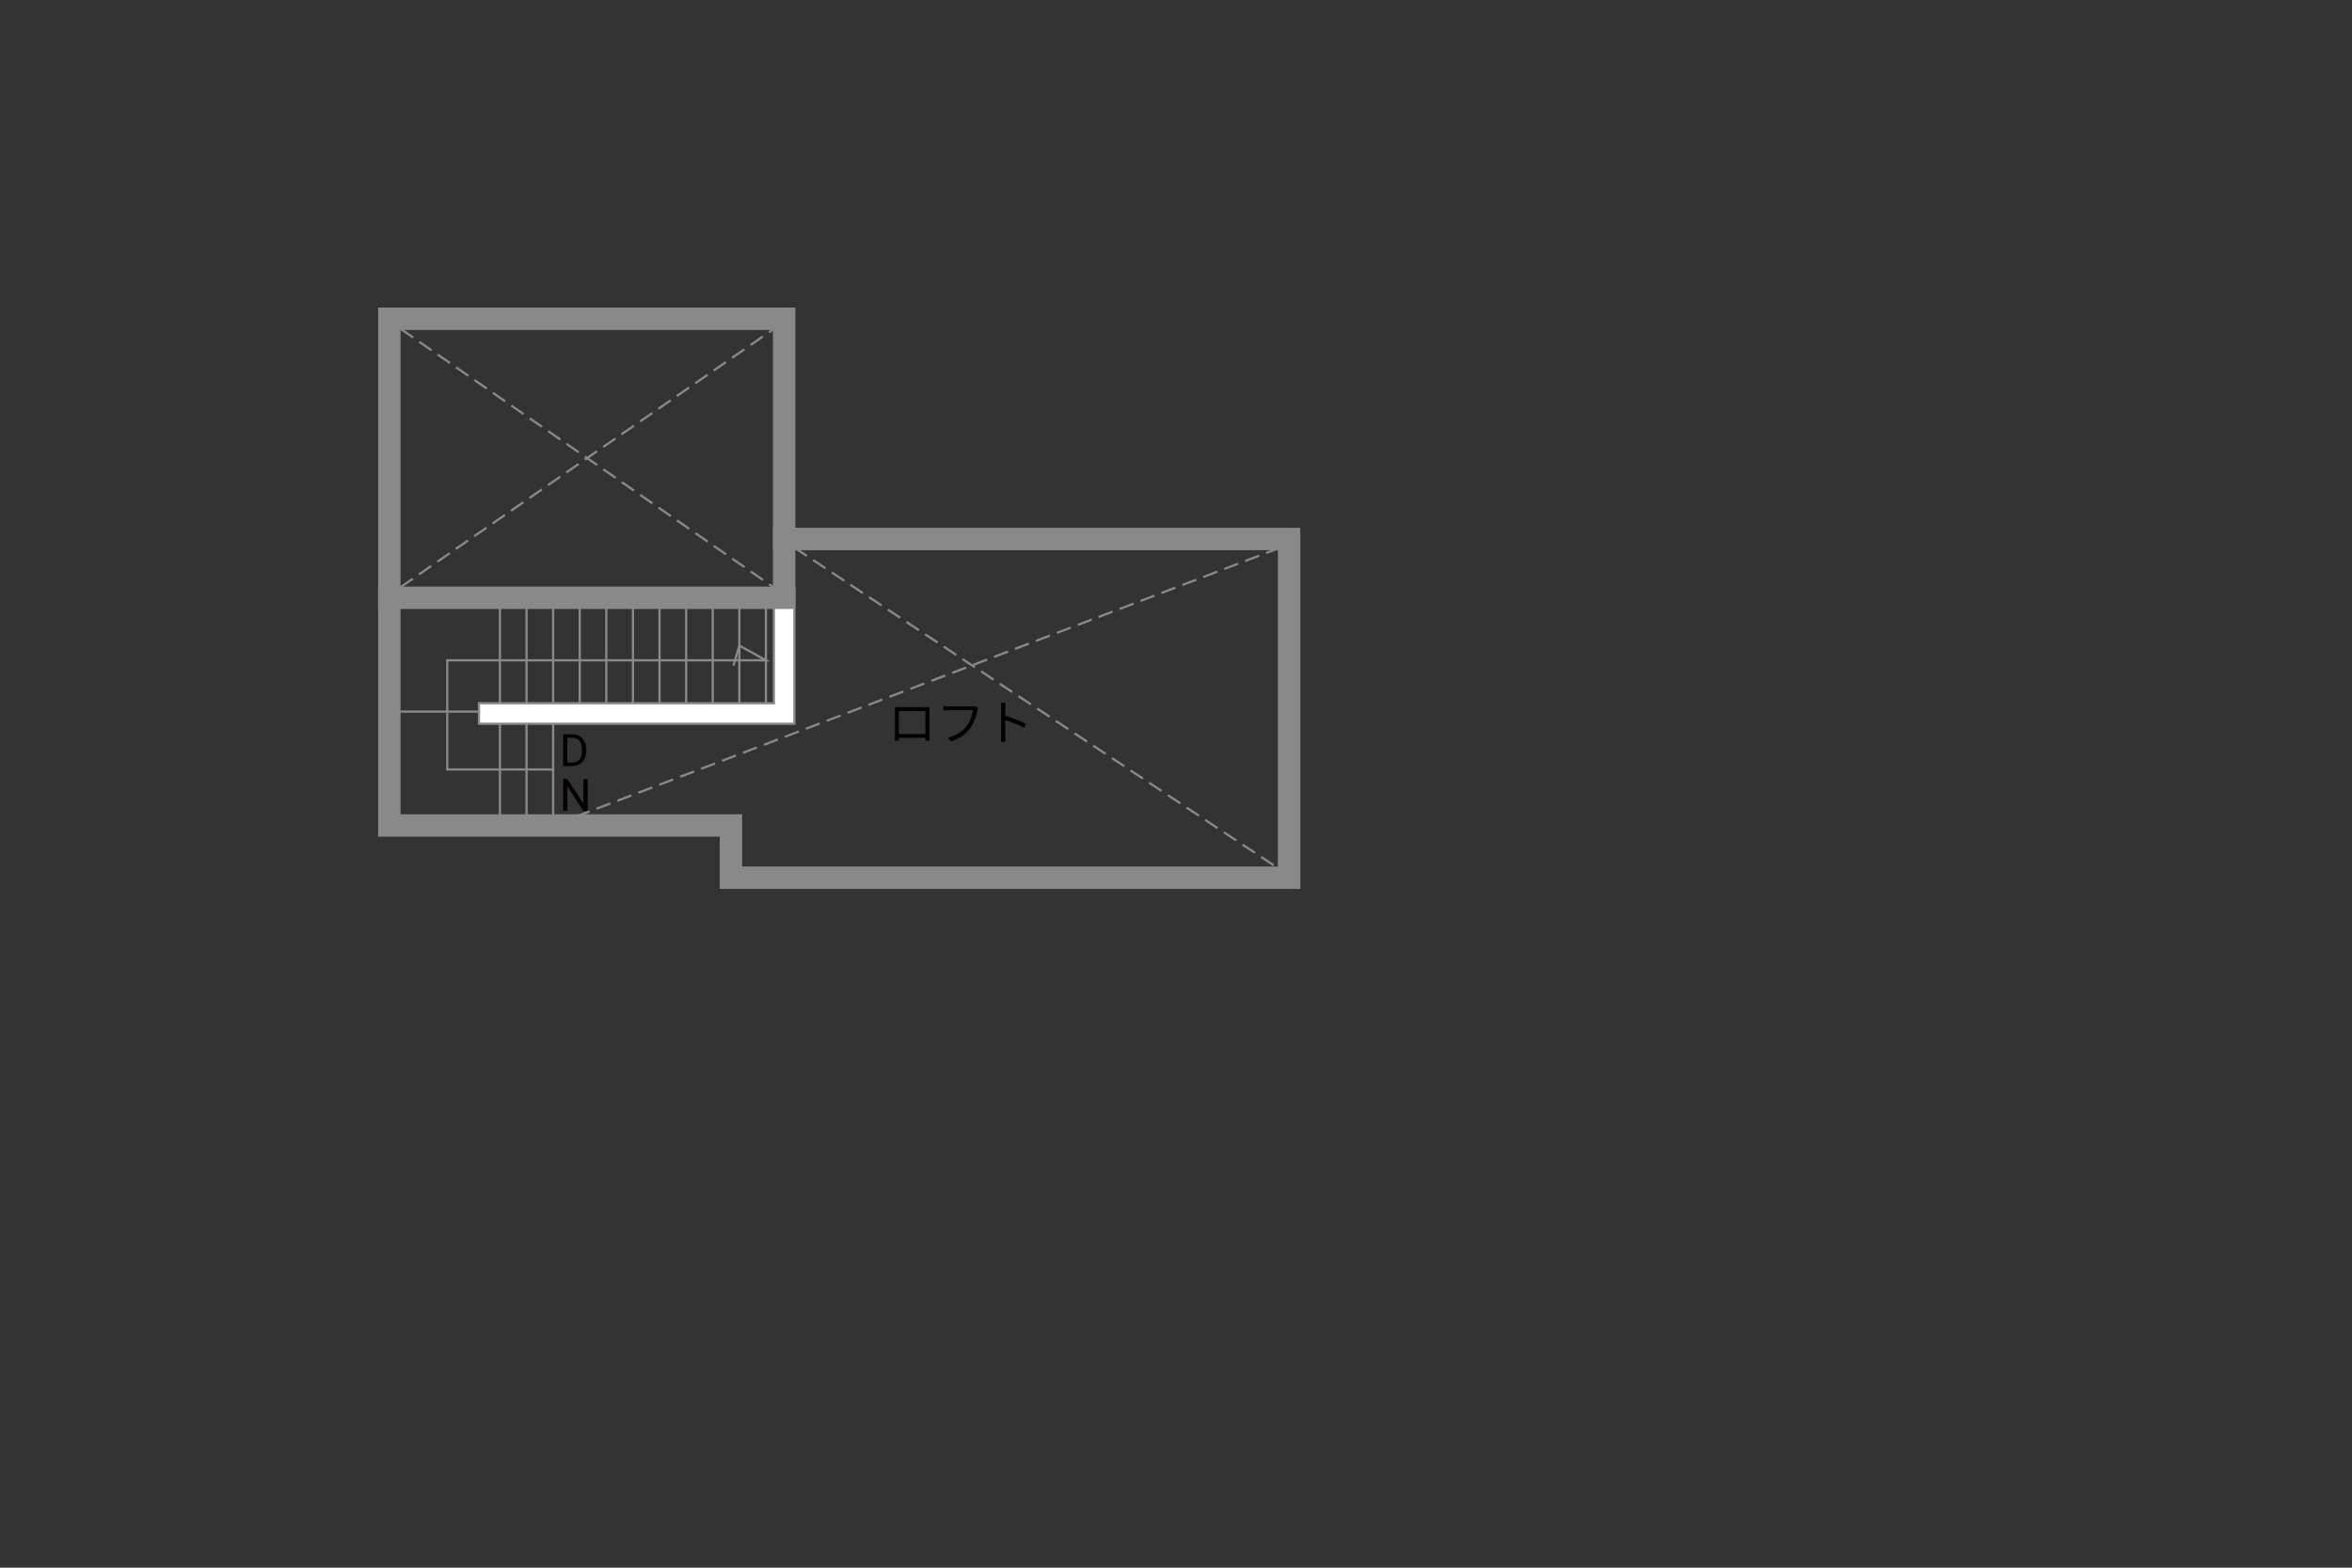 <?xml version="1.0" encoding="UTF-8"?>
<svg xmlns="http://www.w3.org/2000/svg" viewBox="0 0 630 420">
  <rect x="0" y="0" width="630" height="420" fill="#333333" stroke="none"/>
  <defs>
    <style>
      .cls-1 {
        fill: #040000;
      }

      .cls-2 {
        stroke-dasharray: 0 0 4 2;
      }

      .cls-2, .cls-3, .cls-4 {
        stroke-width: .6px;
      }

      .cls-2, .cls-3, .cls-4, .cls-5 {
        stroke: #898989;
      }

      .cls-2, .cls-4, .cls-5 {
        fill: none;
      }

      .cls-3 {
        fill: #fff;
      }

      .cls-5 {
        stroke-linecap: square;
        stroke-width: 6px;
      }
    </style>
  </defs>
  <g id="kan">
    <line class="cls-4" x1="133.91" y1="219.15" x2="133.91" y2="160.15"/>
    <line class="cls-4" x1="141.04" y1="219.15" x2="141.04" y2="160.15"/>
    <line class="cls-4" x1="148.16" y1="219.15" x2="148.16" y2="160.15"/>
    <line class="cls-4" x1="155.29" y1="192.27" x2="155.29" y2="160.15"/>
    <line class="cls-4" x1="162.41" y1="192.27" x2="162.41" y2="160.15"/>
    <line class="cls-4" x1="169.54" y1="192.27" x2="169.54" y2="160.15"/>
    <line class="cls-4" x1="176.66" y1="192.27" x2="176.66" y2="160.15"/>
    <line class="cls-4" x1="183.79" y1="192.27" x2="183.79" y2="160.15"/>
    <line class="cls-4" x1="190.91" y1="192.27" x2="190.91" y2="160.15"/>
    <line class="cls-4" x1="198.04" y1="192.27" x2="198.04" y2="160.15"/>
    <line class="cls-4" x1="205.16" y1="192.27" x2="205.16" y2="160.15"/>
    <line class="cls-4" x1="128.29" y1="190.65" x2="104.29" y2="190.65"/>
    <polyline class="cls-4" points="148.16 206.15 119.79 206.15 119.79 176.9 205.16 176.9 198.04 172.96 196.46 178.31"/>
    <line class="cls-2" x1="107.29" y1="157.31" x2="207.37" y2="88.06"/>
    <line class="cls-2" x1="107.37" y1="88.15" x2="207.29" y2="157.4"/>
    <line class="cls-2" x1="342.87" y1="146.73" x2="154.37" y2="218.73"/>
    <line class="cls-2" x1="212.79" y1="146.73" x2="341.54" y2="232.06"/>
  </g>
  <g id="_外壁" data-name="外壁">
    <polygon class="cls-3" points="128.29 193.9 128.29 188.4 207.29 188.4 207.29 160.15 207.29 157.4 212.79 157.4 212.79 193.9 128.29 193.9 128.29 193.9"/>
    <rect class="cls-5" x="104.29" y="85.4" width="105.75" height="74.75"/>
    <polyline class="cls-5" points="210.04 144.4 345.29 144.4 345.29 235.15 195.79 235.15 195.79 221.15 104.29 221.15 104.29 160.15"/>
  </g>
  <g id="_文字" data-name="文字">
    <g>
      <path class="cls-1" d="m150.84,205.24v-8.53h2.41c.74,0,1.4.16,1.97.49s1.01.79,1.32,1.4.47,1.3.47,2.09v.54c0,.8-.16,1.51-.47,2.12s-.75,1.07-1.33,1.39-1.25.49-2.01.5h-2.36Zm1.12-7.61v6.69h1.18c.87,0,1.54-.27,2.02-.81.48-.54.72-1.31.72-2.3v-.5c0-.97-.23-1.72-.68-2.26-.46-.54-1.1-.81-1.94-.82h-1.31Z"/>
      <path class="cls-1" d="m157.39,217.24h-1.13l-4.29-6.57v6.57h-1.13v-8.53h1.13l4.31,6.6v-6.6h1.12v8.53Z"/>
    </g>
    <g>
      <path class="cls-1" d="m240.85,189.46h6.98c.29,0,.75,0,1.14-.03-.03.32-.03.69-.03,1.01v6.41c0,.42.01,1.43.03,1.57h-1.12c0-.09.01-.4.01-.75h-7.1c.01.34.01.65.03.75h-1.12c.01-.17.04-1.13.04-1.59v-6.4c0-.3,0-.7-.03-1.01.51.01.86.03,1.16.03Zm-.08,7.2h7.11v-6.17h-7.11v6.17Z"/>
      <path class="cls-1" d="m261.79,190.35c-.27,1.36-.91,3.46-1.94,4.8-1.18,1.52-2.73,2.73-5.12,3.48l-.88-.98c2.52-.64,3.98-1.74,5.07-3.13.92-1.18,1.52-2.99,1.7-4.24h-6.64c-.52,0-.96.03-1.3.04v-1.14c.36.04.87.08,1.3.08h6.53c.2,0,.44,0,.69-.06l.79.51c-.09.18-.14.4-.2.65Z"/>
      <path class="cls-1" d="m268.17,189.63c0-.36-.03-.95-.1-1.35h1.27c-.04.4-.09.96-.09,1.35v2.12c1.72.52,4.19,1.46,5.55,2.15l-.44,1.1c-1.42-.77-3.67-1.64-5.11-2.09.01,1.95.01,3.91.01,4.29,0,.4.03,1.1.08,1.53h-1.26c.07-.42.09-1.05.09-1.53v-7.57Z"/>
    </g>
  </g>
</svg>
